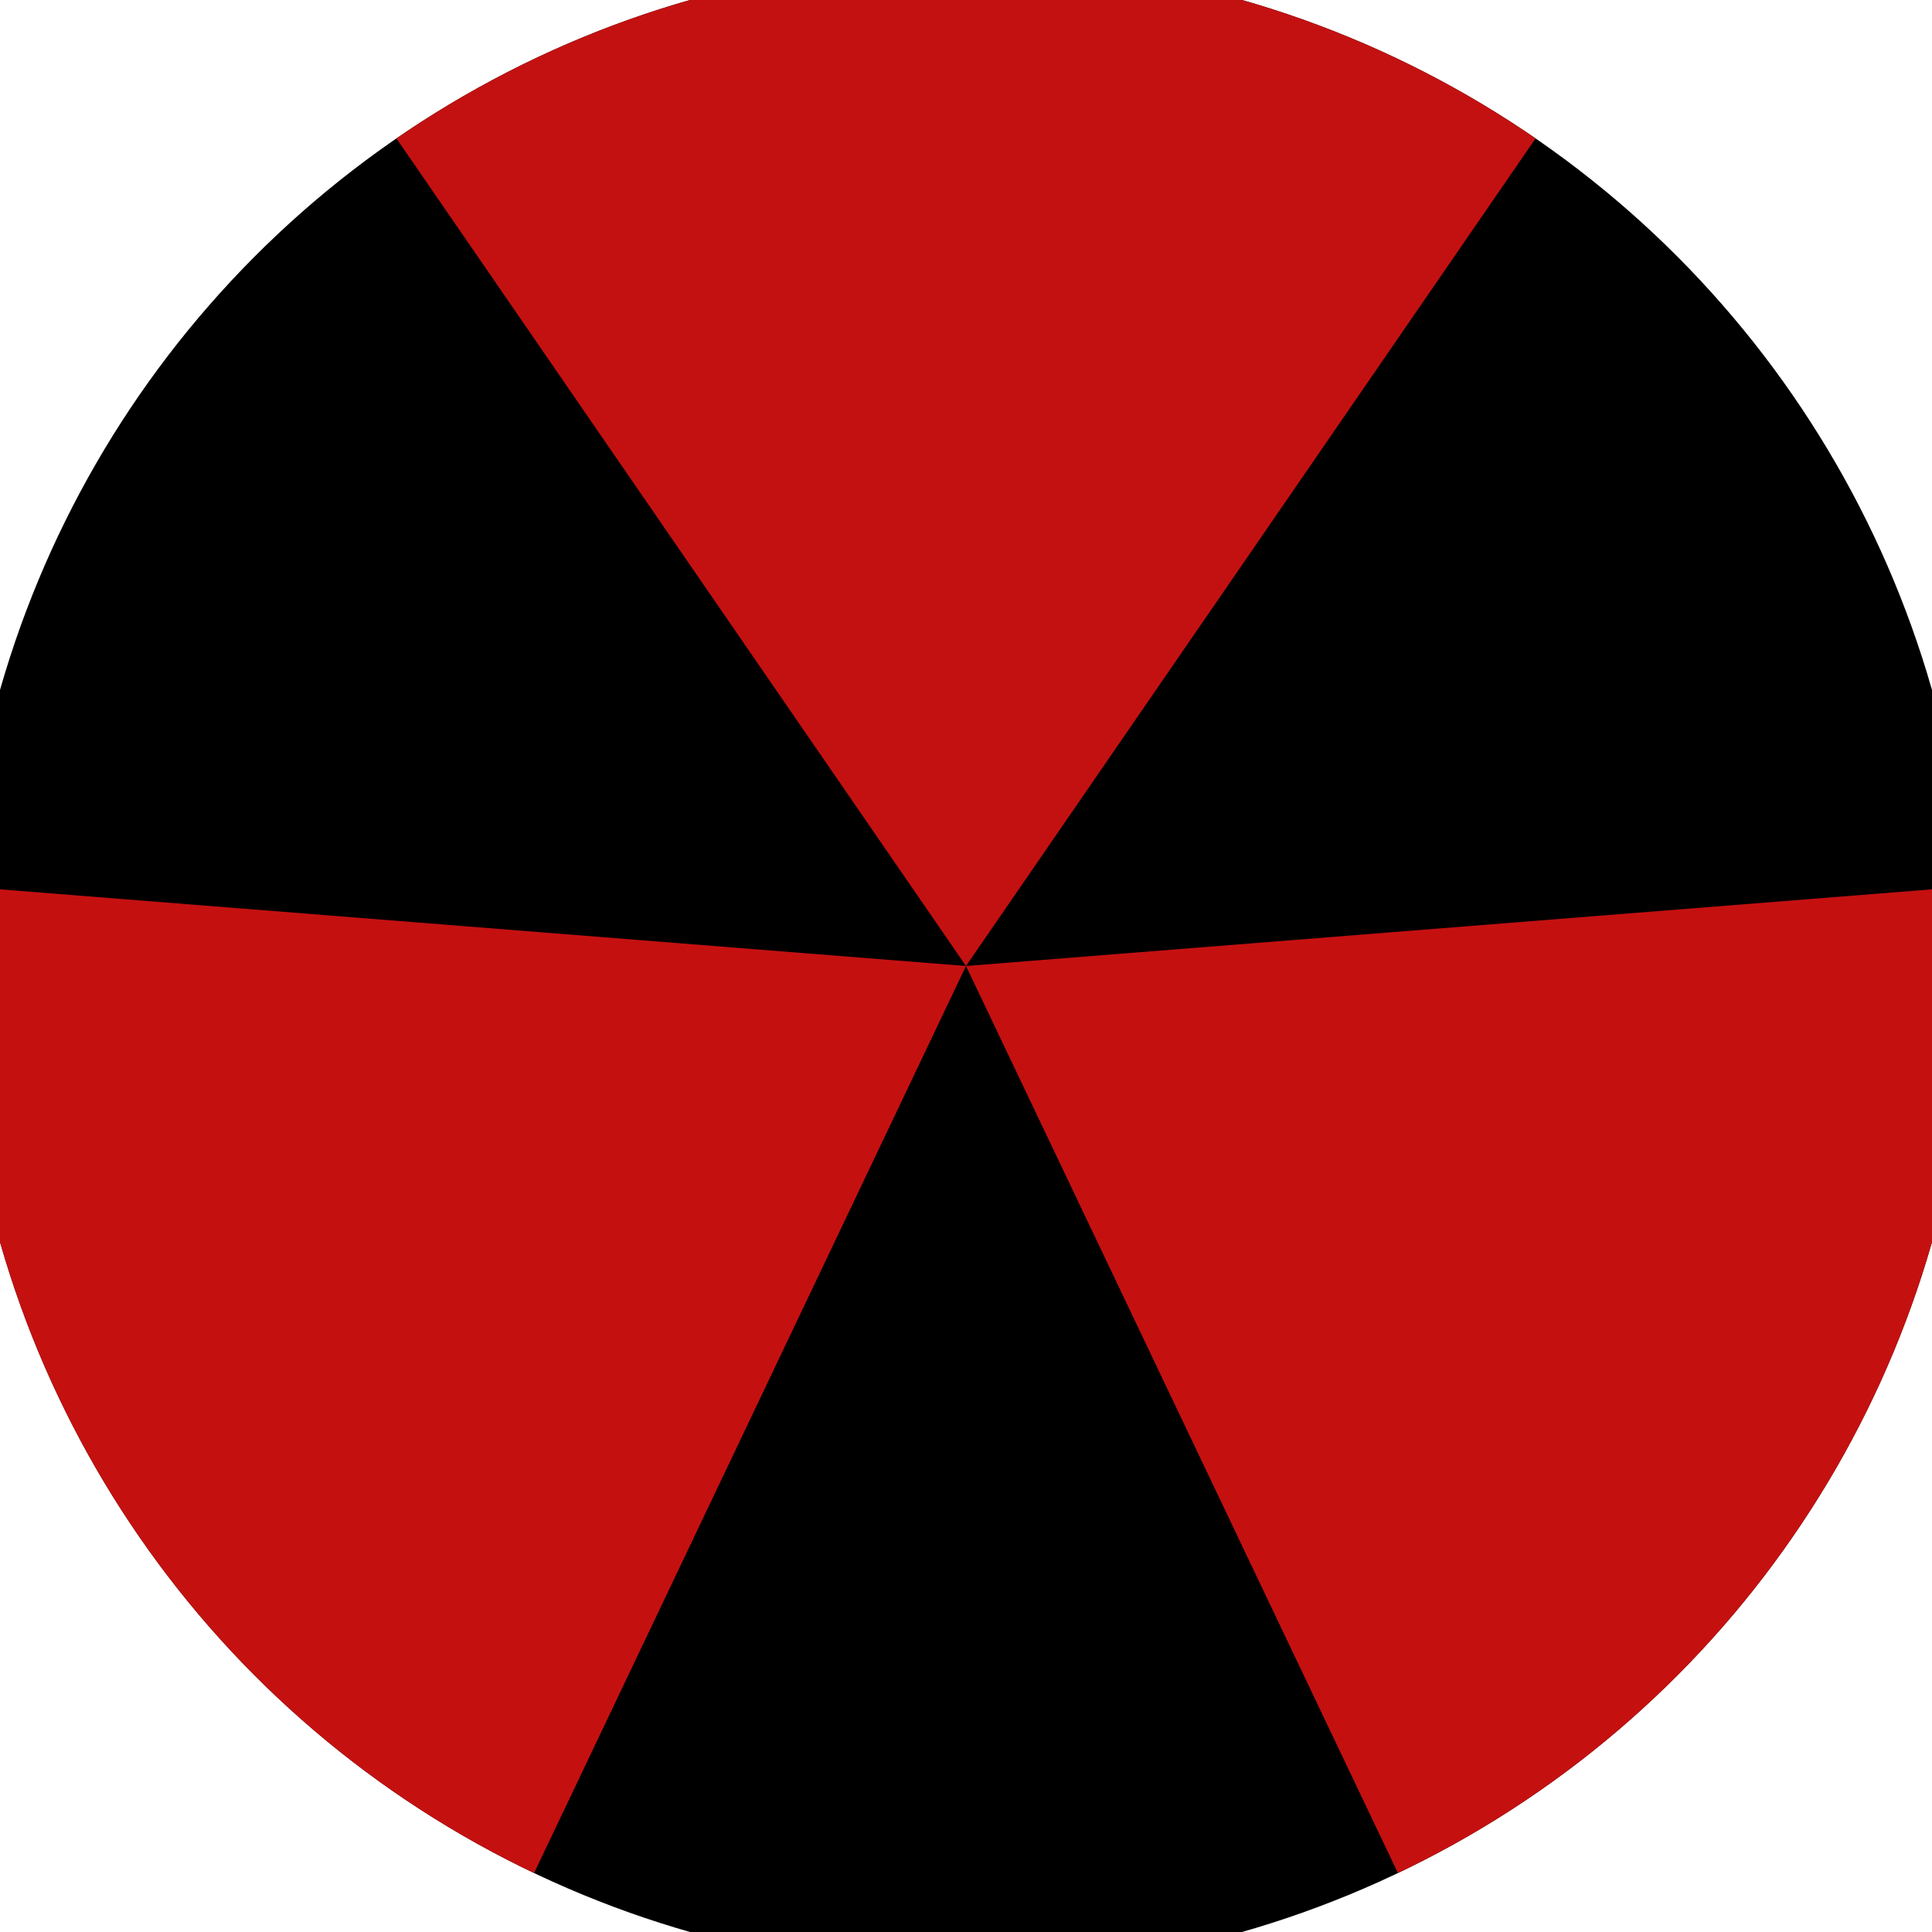 <svg xmlns="http://www.w3.org/2000/svg" width="128" height="128" viewBox="0 0 100 100" shape-rendering="geometricPrecision">
                            <defs>
                                <clipPath id="clip">
                                    <circle cx="50" cy="50" r="52" />
                                    <!--<rect x="0" y="0" width="100" height="100"/>-->
                                </clipPath>
                            </defs>
                            <g transform="rotate(0 50 50)">
                            <rect x="0" y="0" width="100" height="100" fill="#000000" clip-path="url(#clip)"/><path d="M 50 50 L -6.695 -32.376 L 106.695 -32.376 Z" fill="#c31111" clip-path="url(#clip)"/><path d="M 50 50 L 7.008 140.287 L -49.687 42.089 Z
                          M 50 50 L 149.687 42.089 L 92.992 140.287" fill="#c51010" clip-path="url(#clip)"/></g></svg>